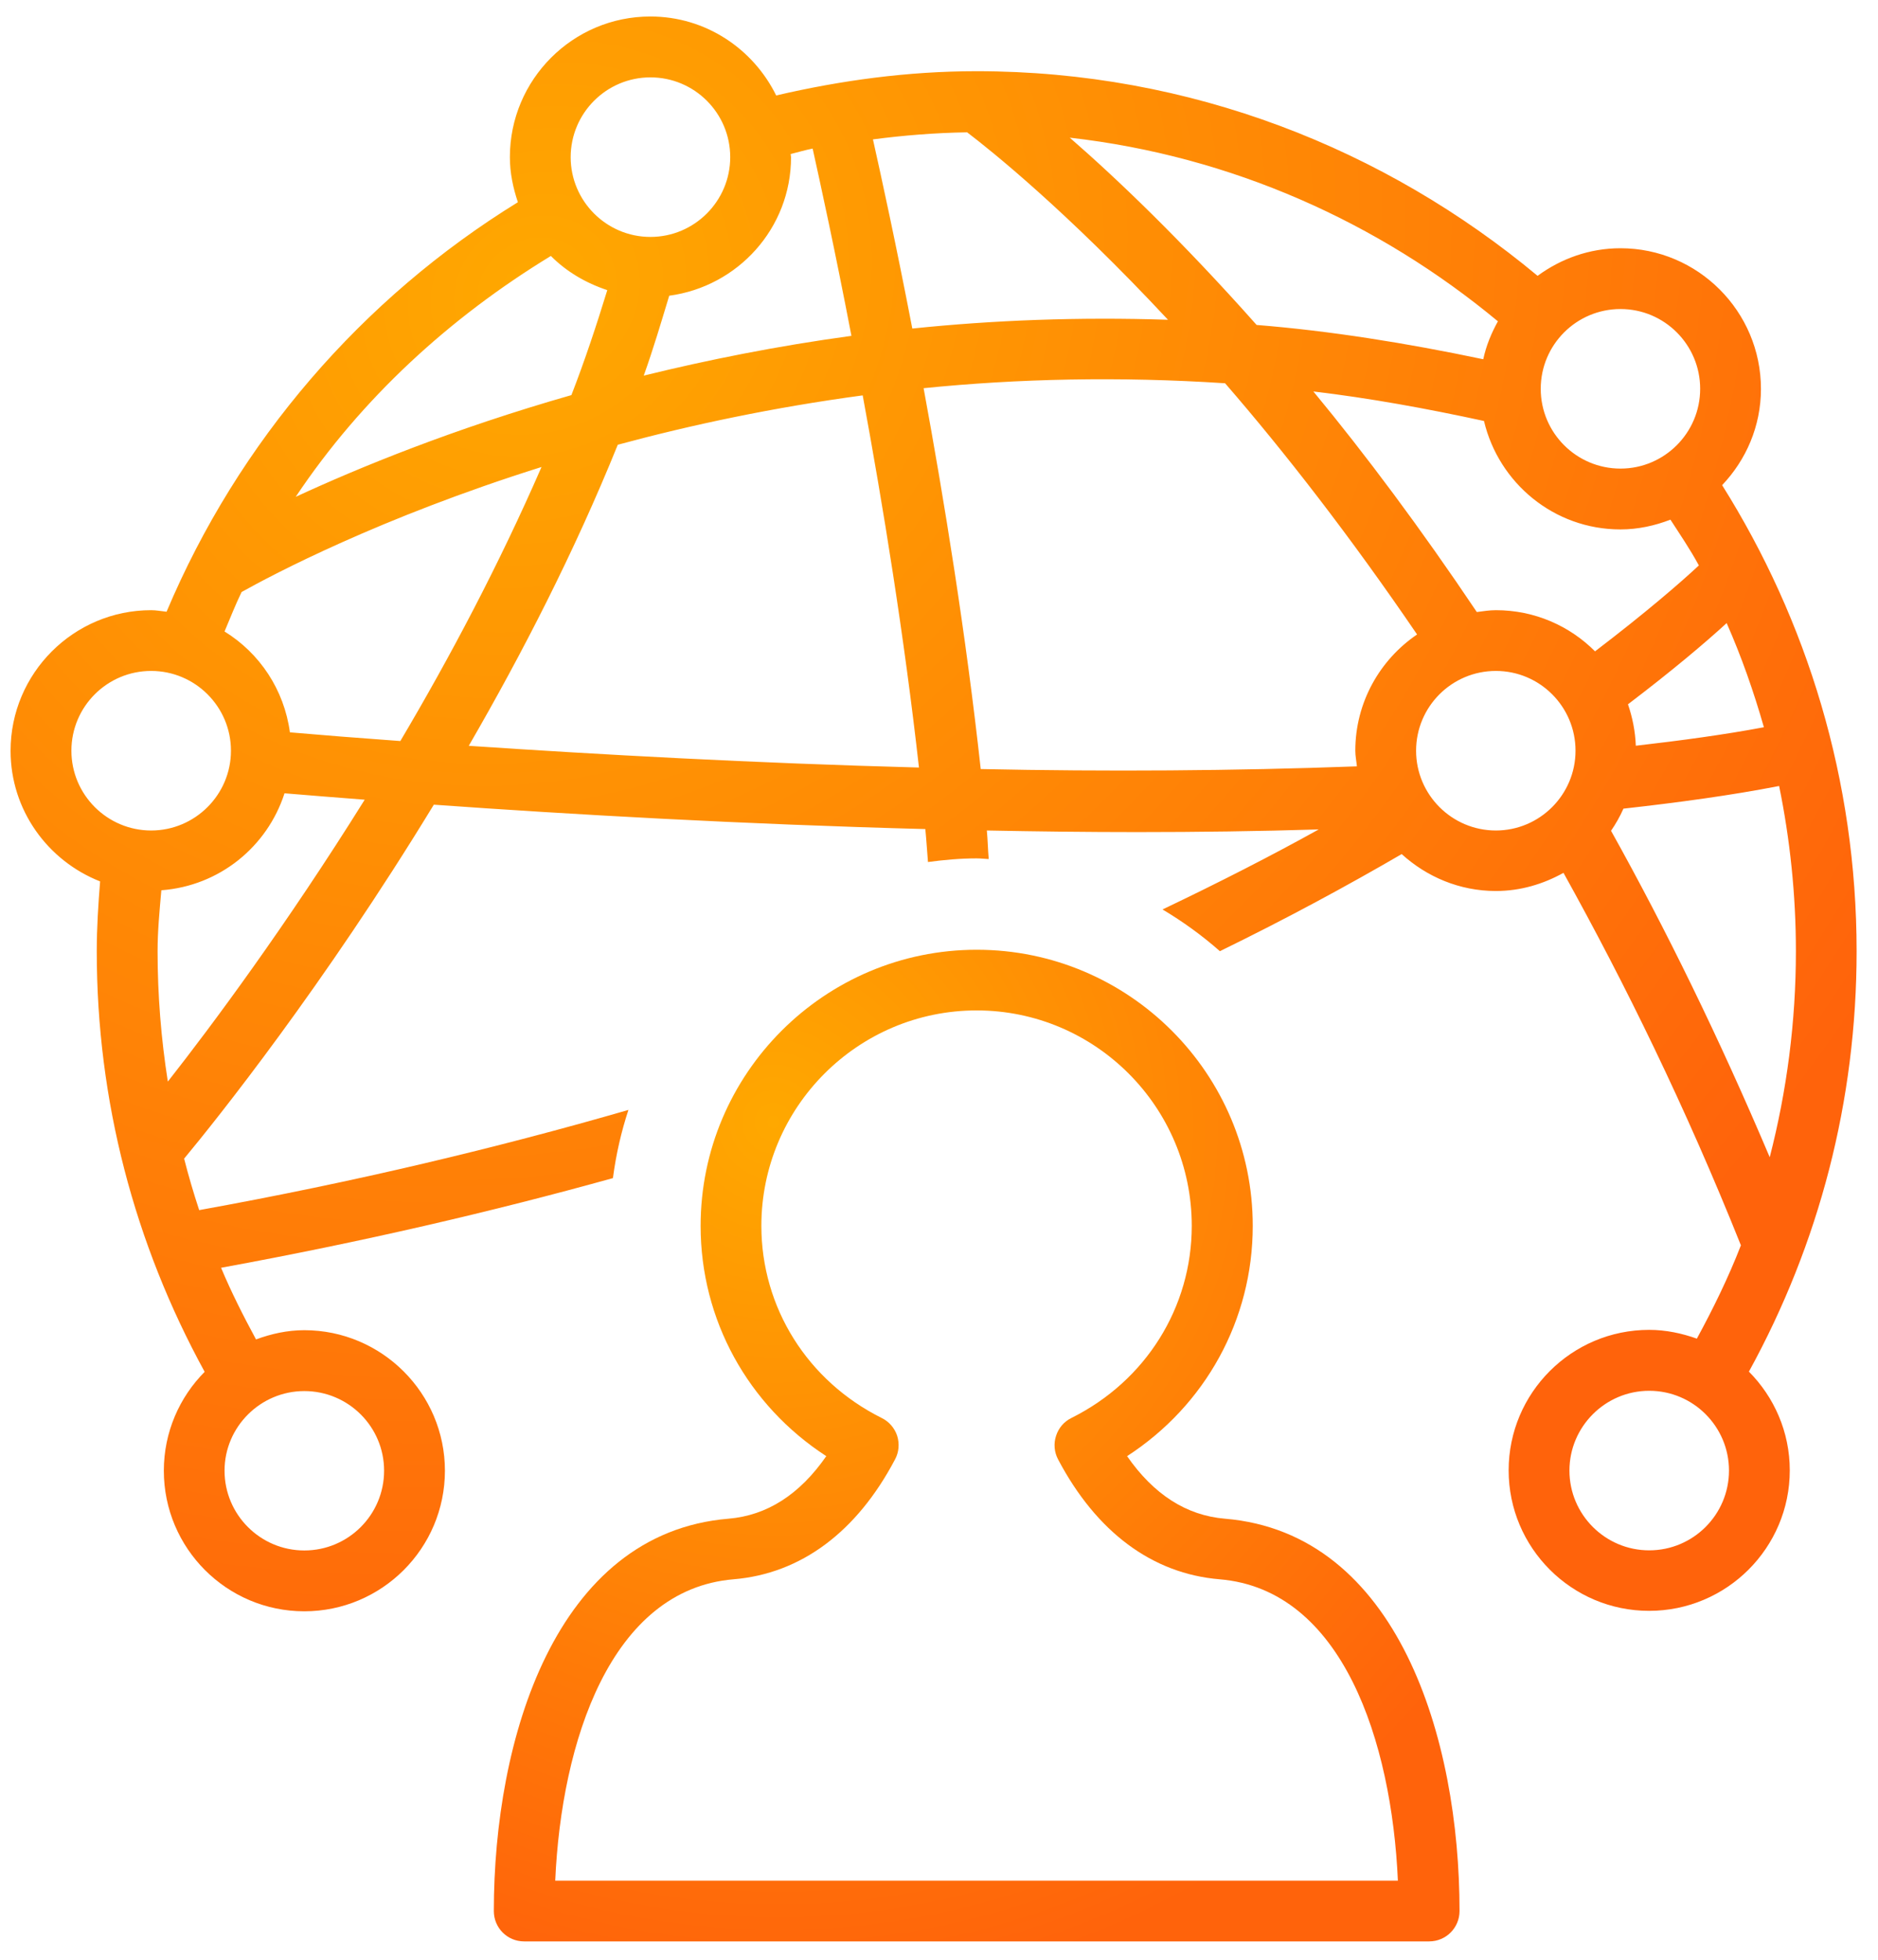 <svg xmlns="http://www.w3.org/2000/svg" width="46" height="48" viewBox="0 0 46 48" fill="none"><g id="Group 5"><g id="Group"><path id="Vector" d="M30.002 37.197C29.059 37.118 28.258 36.603 27.607 35.665C29.524 34.423 30.685 32.326 30.685 30.026C30.685 26.295 27.652 23.262 23.925 23.262C20.198 23.262 17.161 26.295 17.161 30.026C17.161 32.326 18.321 34.42 20.239 35.665C19.589 36.603 18.789 37.118 17.844 37.197C13.6 37.55 12.096 42.595 12.096 46.806C12.096 47.218 12.426 47.55 12.837 47.55H35.006C35.417 47.55 35.75 47.218 35.75 46.806C35.752 42.595 34.246 37.55 30.002 37.197ZM13.6 46.062C13.751 42.661 14.957 38.932 17.968 38.681C19.614 38.544 20.984 37.528 21.924 35.743C22.019 35.568 22.035 35.359 21.976 35.168C21.914 34.979 21.777 34.818 21.596 34.73C19.779 33.825 18.649 32.025 18.649 30.024C18.649 27.116 21.014 24.748 23.922 24.748C26.829 24.748 29.191 27.116 29.191 30.024C29.191 32.023 28.064 33.823 26.243 34.73C26.064 34.818 25.929 34.974 25.867 35.168C25.805 35.357 25.822 35.566 25.916 35.743C26.857 37.527 28.226 38.544 29.872 38.681C32.888 38.932 34.089 42.661 34.24 46.062H13.6Z" fill="url(#paint0_radial_5_8442)"></path><path id="Vector_2" d="M45.476 23.299C45.476 19.107 44.263 15.199 42.182 11.883C42.768 11.266 43.133 10.44 43.133 9.525C43.133 7.626 41.587 6.08 39.691 6.08C38.93 6.08 38.231 6.338 37.662 6.756C33.928 3.646 29.154 1.744 23.923 1.744C22.23 1.744 20.594 1.97 19.012 2.338C18.45 1.197 17.287 0.404 15.93 0.404C14.031 0.404 12.489 1.95 12.489 3.849C12.489 4.237 12.568 4.603 12.685 4.953C8.866 7.305 5.839 10.811 4.08 14.983C3.951 14.97 3.83 14.945 3.703 14.945C1.805 14.945 0.259 16.49 0.259 18.389C0.259 19.843 1.171 21.084 2.452 21.588C2.407 22.153 2.37 22.722 2.37 23.299C2.37 26.961 3.292 30.457 5.013 33.6C4.396 34.221 4.013 35.078 4.013 36.021C4.013 37.923 5.555 39.465 7.454 39.465C9.352 39.465 10.898 37.923 10.898 36.021C10.898 34.126 9.352 32.58 7.454 32.58C7.036 32.58 6.644 32.669 6.271 32.806C5.96 32.23 5.667 31.653 5.415 31.051C8.877 30.417 12.072 29.673 15.013 28.855C15.089 28.279 15.216 27.72 15.393 27.185C12.205 28.107 8.708 28.947 4.879 29.639C4.742 29.224 4.618 28.803 4.51 28.378C5.304 27.421 7.917 24.157 10.626 19.709C13.968 19.948 18.195 20.189 22.665 20.306C22.692 20.577 22.707 20.841 22.73 21.113C23.122 21.061 23.518 21.024 23.923 21.024C24.025 21.024 24.119 21.037 24.218 21.041C24.197 20.801 24.194 20.577 24.172 20.341C25.393 20.365 26.623 20.38 27.854 20.38C29.348 20.38 30.837 20.36 32.301 20.315C31.142 20.959 29.86 21.614 28.475 22.275C28.975 22.573 29.445 22.913 29.88 23.297C31.526 22.494 33.007 21.69 34.333 20.919C34.944 21.474 35.748 21.823 36.64 21.823C37.244 21.823 37.803 21.653 38.296 21.378C39.805 24.094 41.282 27.103 42.642 30.501C42.338 31.285 41.967 32.043 41.563 32.787C41.197 32.657 40.806 32.572 40.394 32.572C38.495 32.572 36.953 34.114 36.953 36.013C36.953 37.911 38.495 39.454 40.394 39.454C42.293 39.454 43.839 37.911 43.839 36.013C43.839 35.071 43.455 34.216 42.838 33.595C44.561 30.457 45.476 26.957 45.476 23.299ZM7.454 34.071C8.533 34.071 9.408 34.945 9.408 36.021C9.408 37.1 8.533 37.975 7.454 37.975C6.378 37.975 5.5 37.1 5.5 36.021C5.5 34.947 6.38 34.071 7.454 34.071ZM40.396 37.972C39.32 37.972 38.442 37.097 38.442 36.018C38.442 34.942 39.32 34.064 40.396 34.064C41.475 34.064 42.35 34.942 42.35 36.018C42.35 37.097 41.473 37.972 40.396 37.972ZM42.293 15.261C42.656 16.084 42.955 16.937 43.205 17.812C42.241 17.994 41.172 18.138 40.068 18.265C40.054 17.909 39.986 17.573 39.876 17.25C40.951 16.433 41.774 15.738 42.293 15.261ZM39.693 7.569C40.769 7.569 41.644 8.444 41.644 9.523C41.644 10.602 40.767 11.477 39.693 11.477C38.614 11.477 37.739 10.602 37.739 9.523C37.739 8.444 38.614 7.569 39.693 7.569ZM36.69 7.87C36.53 8.158 36.403 8.464 36.331 8.799C34.435 8.4 32.573 8.103 30.78 7.959C28.933 5.878 27.346 4.366 26.203 3.372C30.168 3.822 33.77 5.446 36.69 7.87ZM23.689 3.241C24.261 3.676 26.126 5.168 28.609 7.832C26.419 7.76 24.32 7.842 22.346 8.047C21.947 5.976 21.588 4.335 21.382 3.414C22.14 3.315 22.908 3.253 23.689 3.241ZM19.376 3.849C19.376 3.822 19.366 3.8 19.366 3.773C19.545 3.728 19.723 3.675 19.905 3.639C20.097 4.506 20.454 6.135 20.855 8.226C19.035 8.474 17.334 8.815 15.768 9.2C16 8.553 16.193 7.9 16.392 7.243C18.073 7.017 19.376 5.59 19.376 3.849ZM15.932 1.895C17.011 1.895 17.886 2.77 17.886 3.849C17.886 4.924 17.011 5.803 15.932 5.803C14.853 5.803 13.978 4.924 13.978 3.849C13.98 2.77 14.854 1.895 15.932 1.895ZM13.493 6.269C13.873 6.652 14.349 6.932 14.875 7.106C14.61 7.969 14.326 8.827 13.996 9.677C11.117 10.5 8.807 11.445 7.243 12.169C8.852 9.759 11.012 7.781 13.493 6.269ZM1.749 18.387C1.749 17.308 2.624 16.433 3.703 16.433C4.779 16.433 5.657 17.308 5.657 18.387C5.657 19.463 4.779 20.341 3.703 20.341C2.624 20.341 1.749 19.463 1.749 18.387ZM4.111 26.491C3.947 25.445 3.86 24.38 3.86 23.299C3.86 22.792 3.909 22.299 3.952 21.805C5.374 21.7 6.547 20.739 6.969 19.43C7.562 19.478 8.203 19.532 8.933 19.587C7.012 22.665 5.187 25.122 4.111 26.491ZM9.806 18.15C8.77 18.075 7.894 18.006 7.101 17.937C6.96 16.892 6.36 15.997 5.5 15.467C5.637 15.144 5.764 14.816 5.918 14.5C6.666 14.082 9.302 12.683 13.264 11.438C12.225 13.824 11.022 16.097 9.806 18.15ZM11.482 18.267C12.789 16.009 14.07 13.519 15.132 10.893C16.932 10.406 18.945 9.978 21.131 9.684C21.628 12.375 22.15 15.594 22.509 18.799C18.471 18.692 14.632 18.479 11.482 18.267ZM33.197 18.387C33.197 18.518 33.224 18.642 33.236 18.77C30.233 18.881 27.103 18.901 24.022 18.836C23.662 15.552 23.13 12.261 22.623 9.508C24.927 9.275 27.406 9.217 30.007 9.387C31.464 11.067 33.069 13.131 34.71 15.54C33.798 16.159 33.197 17.205 33.197 18.387ZM36.64 20.341C35.561 20.341 34.686 19.463 34.686 18.387C34.686 17.308 35.561 16.433 36.64 16.433C37.716 16.433 38.591 17.308 38.591 18.387C38.591 19.463 37.716 20.341 36.64 20.341ZM36.64 14.945C36.48 14.945 36.329 14.971 36.173 14.99C34.798 12.941 33.445 11.131 32.17 9.588C33.532 9.749 34.931 10.003 36.349 10.311C36.709 11.83 38.064 12.967 39.691 12.967C40.123 12.967 40.535 12.875 40.916 12.728C41.155 13.098 41.403 13.461 41.612 13.849C41.177 14.257 40.309 15.008 39.069 15.953C38.447 15.329 37.589 14.945 36.64 14.945ZM39.461 20.348C39.578 20.177 39.68 19.998 39.765 19.806C41.115 19.655 42.405 19.48 43.578 19.251C43.845 20.557 43.989 21.914 43.989 23.299C43.989 25.027 43.767 26.717 43.348 28.344C42.107 25.415 40.801 22.75 39.461 20.348Z" fill="url(#paint1_radial_5_8442)"></path></g></g><defs><radialGradient id="paint0_radial_5_8442" cx="0" cy="0" r="1" gradientUnits="userSpaceOnUse" gradientTransform="translate(18.854 27.426) rotate(68.051) scale(21.697 21.291)"><stop stop-color="#FFA800"></stop><stop offset="1" stop-color="#FF630B"></stop></radialGradient><radialGradient id="paint1_radial_5_8442" cx="0" cy="0" r="1" gradientUnits="userSpaceOnUse" gradientTransform="translate(13.178 7.1) rotate(64.405) scale(35.887 39.575)"><stop stop-color="#FFA800"></stop><stop offset="1" stop-color="#FF630B"></stop></radialGradient></defs></svg>